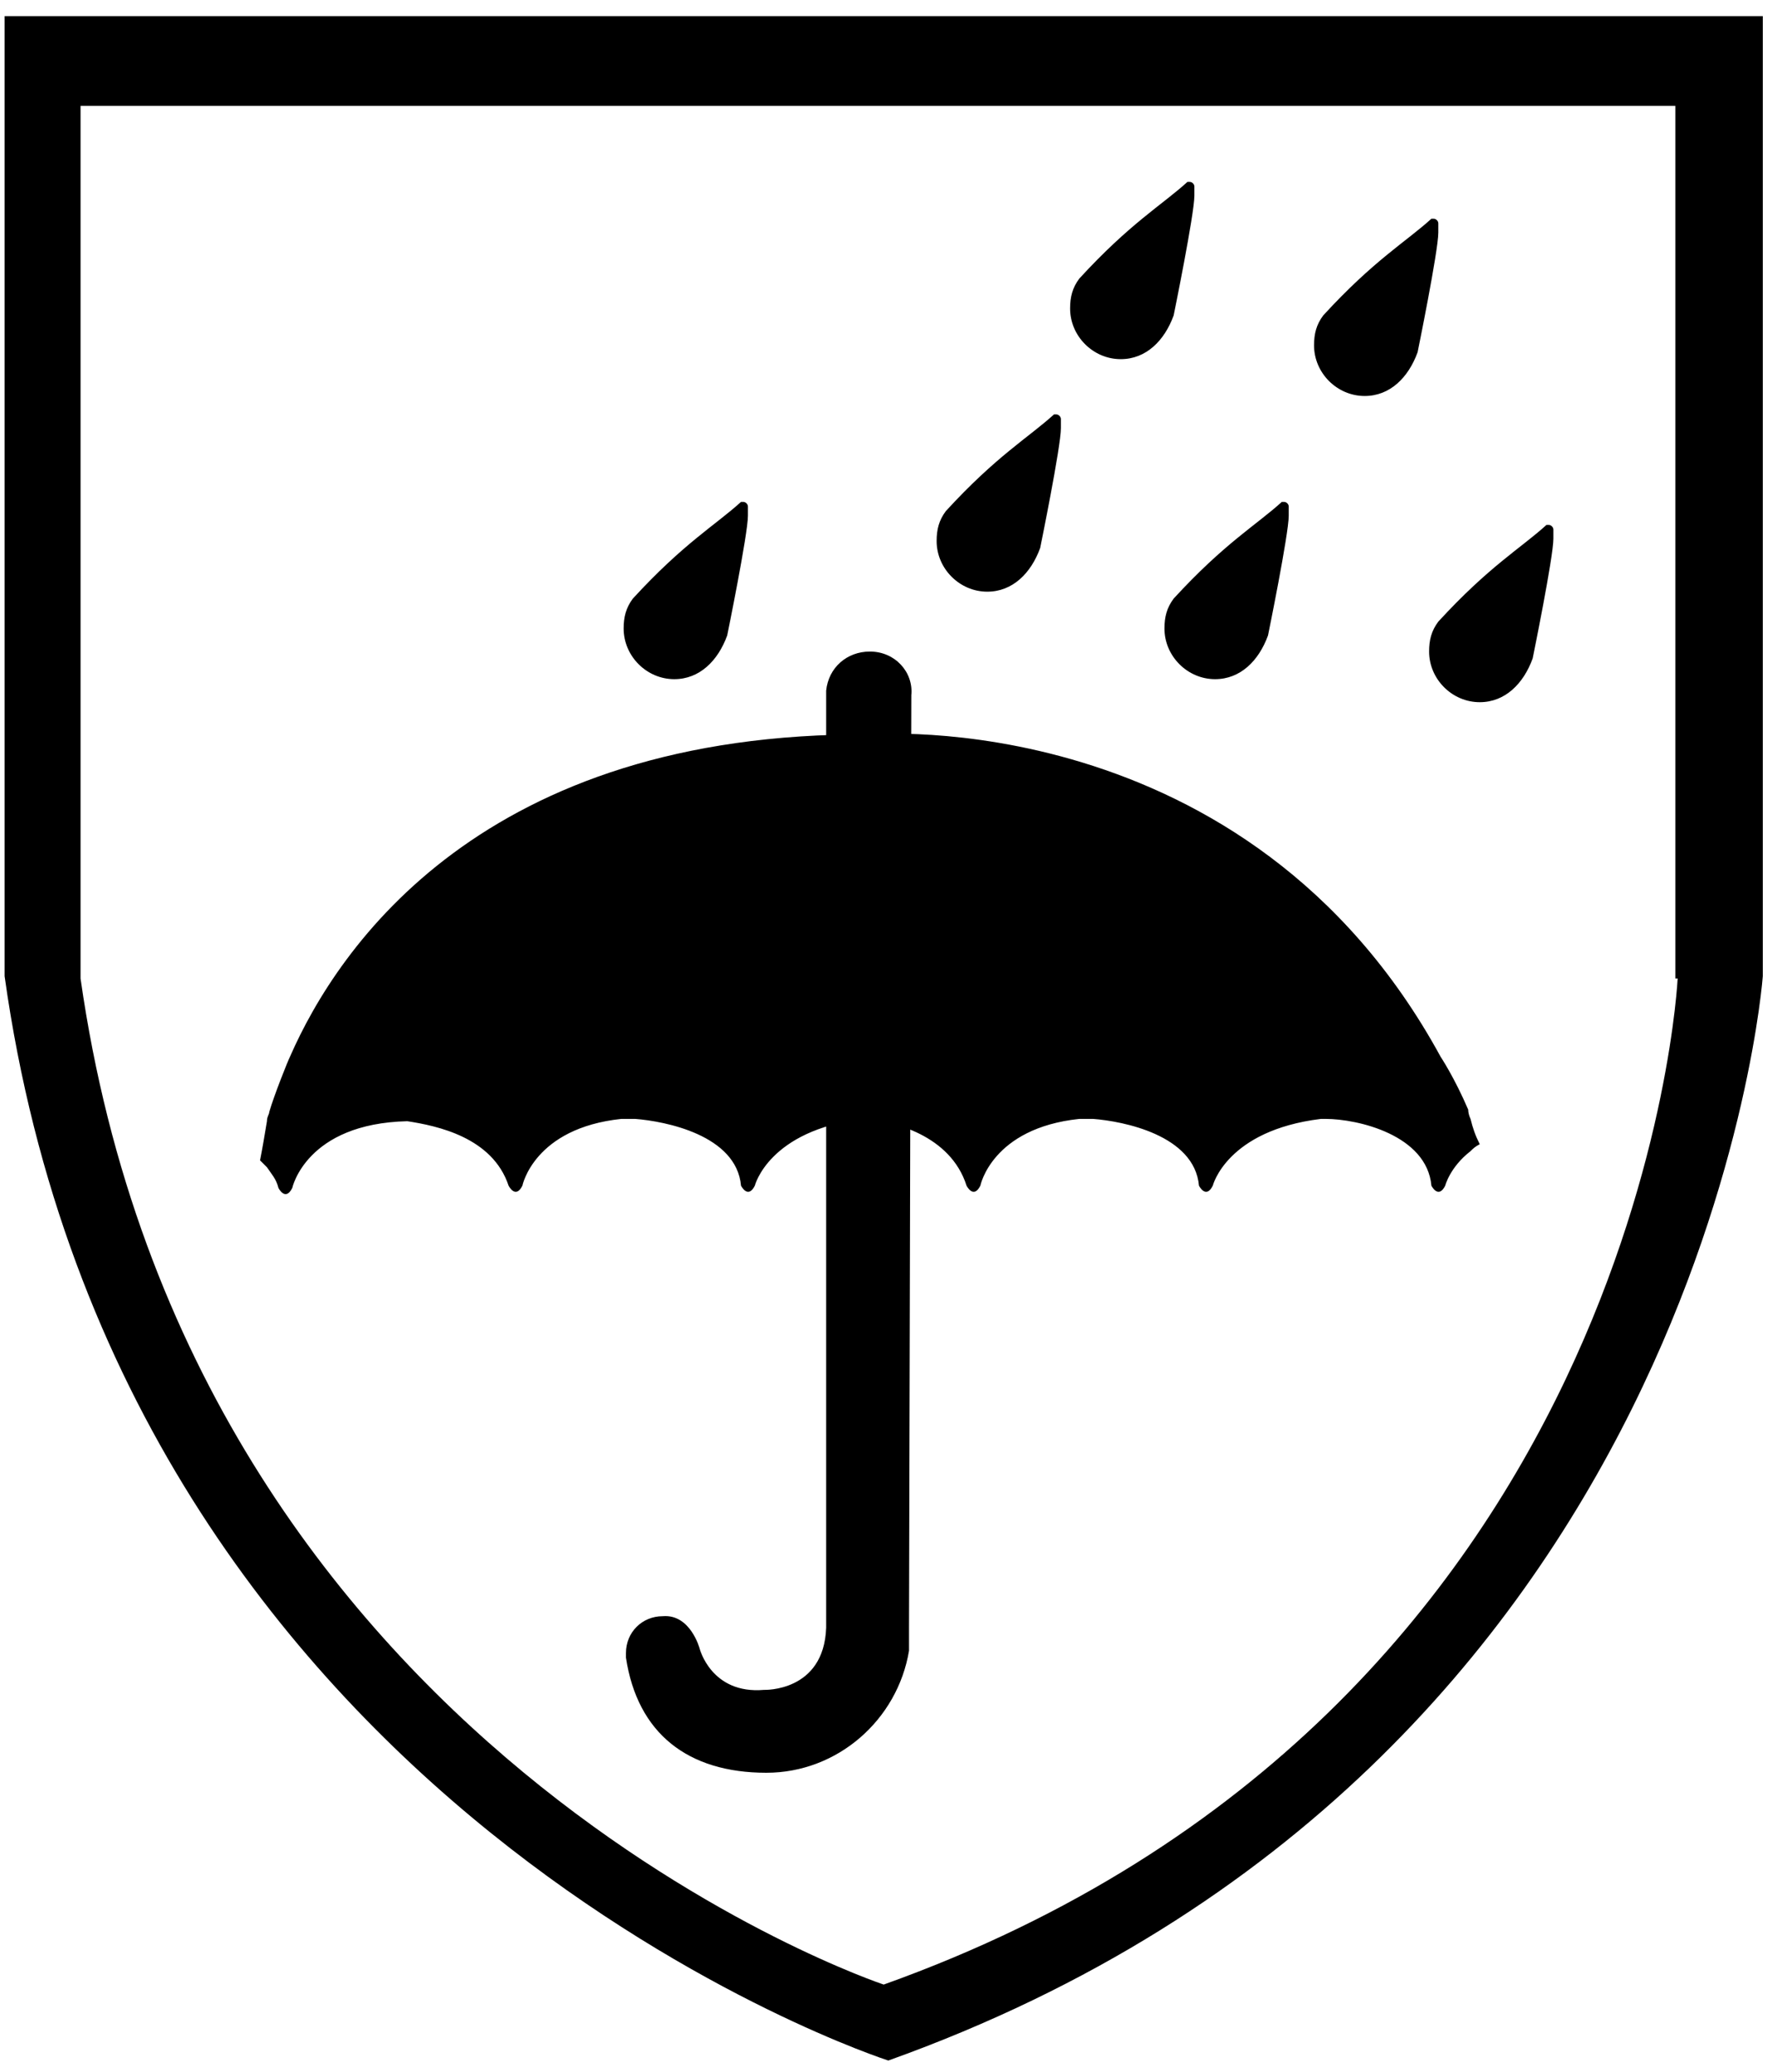 <?xml version="1.0" encoding="UTF-8"?>
<svg width="77px" height="90px" viewBox="0 0 77 90" version="1.1" xmlns="http://www.w3.org/2000/svg" xmlns:xlink="http://www.w3.org/1999/xlink">
    <!-- Generator: Sketch 50.2 (55047) - http://www.bohemiancoding.com/sketch -->
    <title>EN 343-icoon</title>
    <desc>Created with Sketch.</desc>
    <defs></defs>
    <g id="Page-1" stroke="none" stroke-width="1" fill="none" fill-rule="evenodd">
        <g id="EN-343-icoon" fill="#000000" fill-rule="nonzero">
            <path d="M63.9,48.6 C63.9,48.6 63.8,48.4 63.8,48.2 C63.2,46.8 62.6,45.9 62.6,45.9 C54.2,30.5 37.8,31.9 37.8,31.9 C21,31.8 14.7,41.1 12.6,45.9 C12.5,46.1 11.9,47.6 11.7,48.3 C11.7,48.3 11.7,48.3 11.7,48.3 C11.7,48.4 11.6,48.5 11.6,48.7 C11.5,49.3 11.4,49.9 11.3,50.4 C11.4,50.5 11.5,50.6 11.6,50.7 C11.8,51 12,51.2 12.1,51.6 C12.1,51.6 12.4,52.2 12.7,51.6 C12.7,51.6 13.3,48.8 17.7,48.7 C19,48.9 21.4,49.4 22.1,51.5 C22.1,51.5 22.4,52.1 22.7,51.5 C22.7,51.5 23.2,49 27,48.6 L27.6,48.6 C28.9,48.7 32,49.3 32.2,51.5 C32.2,51.5 32.5,52.1 32.8,51.5 C32.8,51.5 33.4,49.1 37.5,48.6 L37.6,48.6 C38.8,48.7 41.3,49.3 42,51.5 C42,51.5 42.3,52.1 42.6,51.5 C42.6,51.5 43.1,49 46.9,48.6 L47.5,48.6 C48.8,48.7 51.9,49.3 52.1,51.5 C52.1,51.5 52.4,52.1 52.7,51.5 C52.7,51.5 53.3,49.1 57.4,48.6 L57.6,48.6 C59,48.6 62,49.3 62.2,51.5 C62.2,51.5 62.5,52.1 62.8,51.5 C62.8,51.5 63,50.7 63.9,50 C64,49.9 64.1,49.8 64.3,49.7 C64.1,49.3 64,49 63.9,48.6 Z" id="Shape"></path>
            <path d="M37.8,28.3 C36.8,28.3 36,29 35.9,30 L35.9,70.7 C35.8,73.5 33.2,73.4 33.2,73.4 C30.9,73.6 30.4,71.6 30.4,71.6 C30.4,71.6 30,70.1 28.8,70.2 C27.9,70.2 27.2,70.9 27.2,71.8 C27.2,71.9 27.2,72 27.2,72 C27.7,75.3 29.9,77 33.3,77 C36.4,77 39,74.7 39.5,71.7 L39.5,70.7 C39.5,70.7 39.6,30.4 39.6,30.2 C39.7,29.2 38.9,28.3 37.8,28.3 Z" id="Shape"></path>
            <path d="M32.5,22 C32.5,21.9 32.4,21.8 32.3,21.8 C32.3,21.8 32.2,21.8 32.2,21.8 C32.2,21.8 32.2,21.8 32.2,21.8 C31.1,22.8 29.7,23.6 27.5,26 C27.2,26.4 27.1,26.8 27.1,27.3 C27.1,28.5 28.1,29.5 29.3,29.5 C30.4,29.5 31.2,28.7 31.6,27.6 C31.6,27.6 32.5,23.2 32.5,22.4 C32.5,22.1 32.5,22 32.5,22 C32.5,22 32.5,22 32.5,22 Z" id="Shape"></path>
            <path d="M46.1,18.2 C46.1,18.1 46,18 45.9,18 C45.9,18 45.8,18 45.8,18 C45.8,18 45.8,18 45.8,18 C44.7,19 43.3,19.8 41.1,22.2 C40.8,22.6 40.7,23 40.7,23.5 C40.7,24.7 41.7,25.7 42.9,25.7 C44,25.7 44.8,24.9 45.2,23.8 C45.2,23.8 46.1,19.4 46.1,18.6 C46.1,18.3 46.1,18.2 46.1,18.2 C46.1,18.2 46.1,18.2 46.1,18.2 Z" id="Shape"></path>
            <path d="M51.9,8.1 C51.9,8 51.8,7.9 51.7,7.9 C51.7,7.9 51.6,7.9 51.6,7.9 C51.6,7.9 51.6,7.9 51.6,7.9 C50.5,8.9 49.1,9.7 46.9,12.1 C46.6,12.5 46.5,12.9 46.5,13.4 C46.5,14.6 47.5,15.6 48.7,15.6 C49.8,15.6 50.6,14.8 51,13.7 C51,13.7 51.9,9.3 51.9,8.5 C51.9,8.3 51.9,8.1 51.9,8.1 C51.9,8.1 51.9,8.1 51.9,8.1 Z" id="Shape"></path>
            <path d="M62.5,9.7 C62.5,9.6 62.4,9.5 62.3,9.5 C62.3,9.5 62.2,9.5 62.2,9.5 C62.2,9.5 62.2,9.5 62.2,9.5 C61.1,10.5 59.7,11.3 57.5,13.7 C57.2,14.1 57.1,14.5 57.1,15 C57.1,16.2 58.1,17.2 59.3,17.2 C60.4,17.2 61.2,16.4 61.6,15.3 C61.6,15.3 62.5,10.9 62.5,10.1 C62.5,9.8 62.5,9.7 62.5,9.7 C62.5,9.7 62.5,9.7 62.5,9.7 Z" id="Shape"></path>
            <path d="M56,22 C56,21.9 55.9,21.8 55.8,21.8 C55.8,21.8 55.7,21.8 55.7,21.8 C55.7,21.8 55.7,21.8 55.7,21.8 C54.6,22.8 53.2,23.6 51,26 C50.7,26.4 50.6,26.8 50.6,27.3 C50.6,28.5 51.6,29.5 52.8,29.5 C53.9,29.5 54.7,28.7 55.1,27.6 C55.1,27.6 56,23.2 56,22.4 C56,22.1 56,22 56,22 C56,22 56,22 56,22 Z" id="Shape"></path>
            <path d="M67.5,23 C67.5,22.9 67.4,22.8 67.3,22.8 C67.3,22.8 67.2,22.8 67.2,22.8 C67.2,22.8 67.2,22.8 67.2,22.8 C66.1,23.8 64.7,24.6 62.5,27 C62.2,27.4 62.1,27.8 62.1,28.3 C62.1,29.5 63.1,30.5 64.3,30.5 C65.4,30.5 66.2,29.7 66.6,28.6 C66.6,28.6 67.5,24.2 67.5,23.4 C67.5,23.1 67.5,23 67.5,23 C67.5,23 67.5,23 67.5,23 Z" id="Shape"></path>
            <path d="M0.2,0.7 L0.2,42.4 C5.3,78.8 38.6,89.5 38.6,89.5 C74.1,76.8 76.6,42.4 76.6,42.4 L76.6,0.7 L0.2,0.7 Z M72.9,42.5 C72.9,42.5 71.4,74.4 38.4,86.2 C38.4,86.2 8.3,76.2 3.5,42.5 L3.5,4.6 L72.8,4.6 L72.8,42.5 L72.9,42.5 Z" id="Shape"></path>
        </g>
    </g>
</svg>